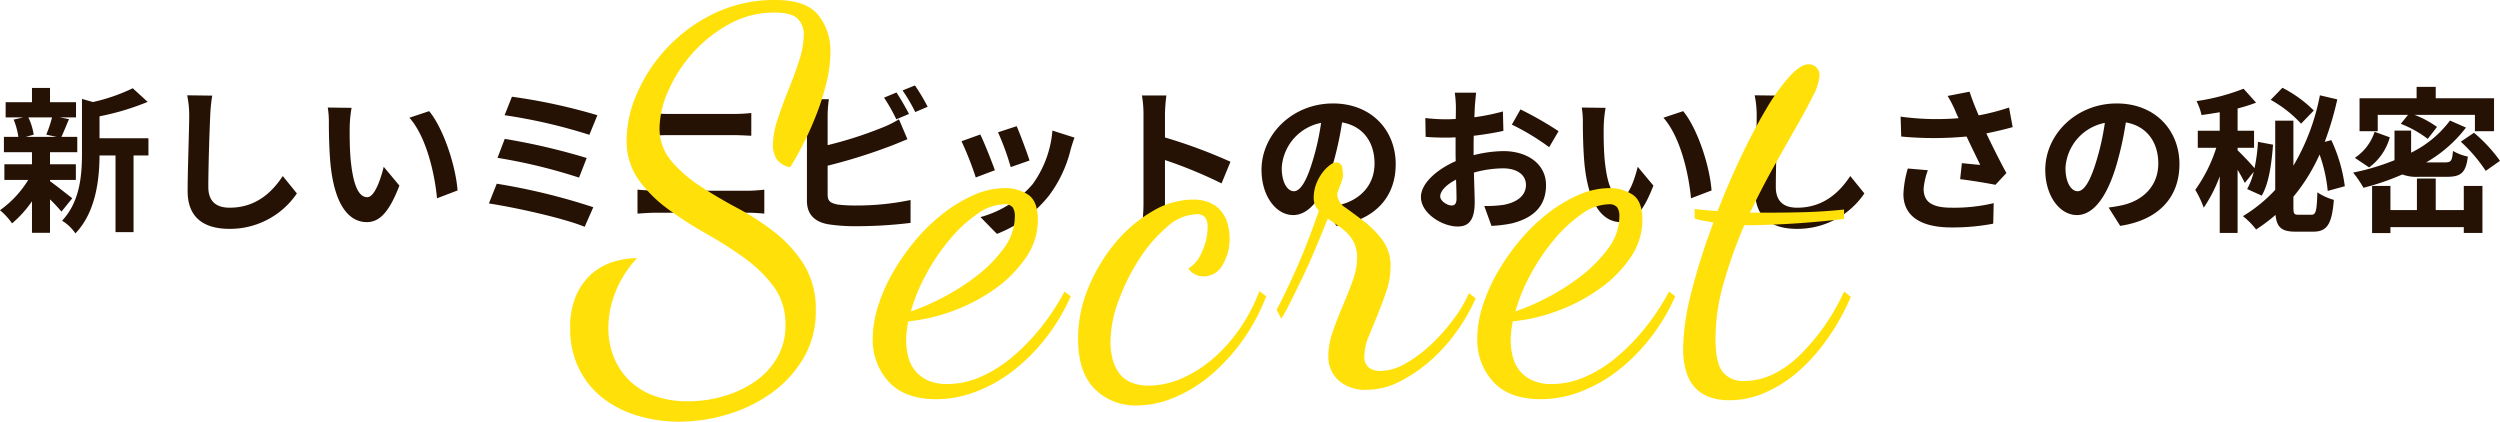 <svg xmlns="http://www.w3.org/2000/svg" width="478.47" height="80.7" viewBox="0 0 478.47 80.7">
  <g id="グループ_974" data-name="グループ 974" transform="translate(-720.57 -6168)">
    <path id="パス_5854" data-name="パス 5854" d="M-229.47-19.53a22.425,22.425,0,0,1-1.11,3.3l1.98.42h-5.88l1.5-.42a11.829,11.829,0,0,0-1.02-3.3Zm-.39,11.97h4.95v-3h-4.95v-2.31h5.22v-2.94h-3.03c.42-.9.9-2.1,1.44-3.39l-1.74-.33h3.09v-2.91h-4.98v-2.73h-3.45v2.73h-5.04v2.91h3.36l-1.83.42a13.524,13.524,0,0,1,.9,3.3h-2.76v2.94h5.37v2.31h-5.28v3h4.56a19.683,19.683,0,0,1-5.4,5.79A13.185,13.185,0,0,1-237.12.75a21.191,21.191,0,0,0,3.81-4.23V2.55h3.45V-3.84a28.075,28.075,0,0,1,2.19,2.34l2.07-2.55c-.69-.54-3.18-2.52-4.26-3.27Zm18.84-7.98h-9.36v-4.2a48.615,48.615,0,0,0,9.21-2.76l-2.85-2.61a35,35,0,0,1-7.62,2.64l-2.1-.6v10.41c0,4.14-.36,9.24-3.81,12.9A8.221,8.221,0,0,1-225,2.67c3.96-4.11,4.59-10.44,4.62-14.91h3.06V2.43h3.45V-12.24h2.85Zm7.41-8.22a18.653,18.653,0,0,1,.39,4.02c0,2.55-.3,10.35-.3,14.34,0,5.07,3.15,7.2,8.01,7.2a15.461,15.461,0,0,0,12.9-6.78l-2.7-3.33c-2.13,3.24-5.25,6.06-10.17,6.06-2.28,0-4.08-.96-4.08-3.96,0-3.69.21-10.35.36-13.53a30.488,30.488,0,0,1,.39-3.96Zm31.47,2.4-4.56-.06a17.218,17.218,0,0,1,.21,3c0,1.83.06,5.28.33,8.01.84,7.98,3.69,10.92,6.93,10.92,2.4,0,4.26-1.83,6.24-6.99l-3-3.6c-.57,2.34-1.74,5.82-3.15,5.82-1.86,0-2.76-2.91-3.18-7.2-.18-2.13-.21-4.38-.18-6.3A23.541,23.541,0,0,1-172.14-21.36Zm14.85.63-3.78,1.26c3.24,3.66,4.83,10.65,5.28,15.42l3.93-1.5C-152.19-10.11-154.47-17.28-157.29-20.73Zm15.84-2.76-1.41,3.54a102.919,102.919,0,0,1,16.23,3.75l1.53-3.75A109.557,109.557,0,0,0-141.45-23.49Zm-1.38,8.07-1.38,3.63a104.3,104.3,0,0,1,15.6,3.78l1.47-3.75A123.672,123.672,0,0,0-142.83-15.42Zm-1.53,8.58-1.5,3.78c4.8.72,14.28,2.79,18.33,4.47l1.65-3.75A120.752,120.752,0,0,0-144.36-6.84Zm26.94,5.73c1.11-.09,2.58-.18,3.75-.18h17.22a32.588,32.588,0,0,1,3.3.18V-5.7a30.456,30.456,0,0,1-3.3.21h-17.22c-1.17,0-2.58-.12-3.75-.21Zm2.52-14.91c1.02-.06,2.4-.12,3.54-.12h12.39c1.05,0,2.46.09,3.33.12v-4.35c-.84.09-2.13.18-3.33.18h-12.42c-1.02,0-2.43-.06-3.51-.18Zm49.44-4.17c-.57-1.11-1.65-3-2.4-4.11l-2.37.99a33.235,33.235,0,0,1,2.34,4.14Zm-15.57,9.9a103.551,103.551,0,0,0,11.76-3.66c.99-.36,2.34-.93,3.51-1.41l-1.62-3.81a19.4,19.4,0,0,1-3.27,1.62,75.658,75.658,0,0,1-10.38,3.33v-5.67a22.893,22.893,0,0,1,.24-3.12h-4.44a25.241,25.241,0,0,1,.24,3.12V-3.54c0,2.58,1.5,4.02,4.11,4.47a32.927,32.927,0,0,0,5.04.36A85.249,85.249,0,0,0-65.16.66V-3.72A50.823,50.823,0,0,1-75.6-2.67a28.058,28.058,0,0,1-3.48-.18c-1.35-.27-1.95-.6-1.95-1.89Zm14.34-14.4a31.806,31.806,0,0,1,2.43,4.14l2.37-1.02a37.353,37.353,0,0,0-2.43-4.08Zm21.84,6.84-3.57,1.17a49.969,49.969,0,0,1,2.43,6.66l3.6-1.26C-42.81-12.66-44.28-16.56-44.85-17.85Zm6.84.84A20.219,20.219,0,0,1-41.82-6.72,20.186,20.186,0,0,1-51.78-.45l3.15,3.21A23.428,23.428,0,0,0-38.58-4.68a24.19,24.19,0,0,0,4.08-8.79c.18-.6.36-1.23.72-2.19Zm-13.8.75-3.6,1.29a60.6,60.6,0,0,1,2.73,6.93l3.66-1.38C-49.62-11.1-51.06-14.73-51.81-16.26Zm47.88,5.22a97.981,97.981,0,0,0-12.54-4.65V-20.1a32.626,32.626,0,0,1,.27-3.63h-4.68a20.923,20.923,0,0,1,.3,3.63V-2.88a32.1,32.1,0,0,1-.3,4.17h4.68c-.12-1.2-.27-3.3-.27-4.17v-8.49A86.651,86.651,0,0,1-5.64-6.9ZM8.19-5.4c-1.11,0-2.31-1.47-2.31-4.47a9.315,9.315,0,0,1,7.53-8.61,47.687,47.687,0,0,1-1.59,7.2C10.62-7.26,9.42-5.4,8.19-5.4Zm8.16,6.63C23.85.09,27.69-4.35,27.69-10.59c0-6.48-4.65-11.61-12-11.61C7.98-22.2,2.01-16.32,2.01-9.48,2.01-4.47,4.8-.84,8.07-.84c3.24,0,5.82-3.66,7.59-9.66a64.564,64.564,0,0,0,1.77-8.07c3.99.69,6.21,3.75,6.21,7.86,0,4.32-2.94,7.05-6.75,7.95-.78.18-1.62.33-2.76.48Zm22.02-3.9c-.78,0-2.16-.84-2.16-1.74,0-1.05,1.2-2.28,3.03-3.21.06,1.56.09,2.91.09,3.66C39.33-2.94,38.91-2.67,38.37-2.67ZM42.6-13.35c0-.87,0-1.77.03-2.67a57.377,57.377,0,0,0,5.67-.93l-.09-3.72a40.685,40.685,0,0,1-5.46,1.11c.03-.75.06-1.47.09-2.13.06-.75.18-2.04.24-2.58H39a23.583,23.583,0,0,1,.21,2.61c0,.51,0,1.38-.03,2.43-.6.03-1.17.06-1.71.06a32.547,32.547,0,0,1-4.11-.24l.06,3.6c1.29.12,2.79.15,4.14.15.48,0,1.02-.03,1.59-.06v2.49c0,.69,0,1.38.03,2.07-3.63,1.59-6.66,4.26-6.66,6.87,0,3.15,4.11,5.64,7.02,5.64,1.92,0,3.27-.96,3.27-4.65,0-1.02-.09-3.3-.15-5.67a21.09,21.09,0,0,1,5.58-.81c2.58,0,4.38,1.17,4.38,3.18,0,2.16-1.92,3.39-4.32,3.81a22.711,22.711,0,0,1-3.66.21l1.38,3.81a24.2,24.2,0,0,0,3.9-.48c4.71-1.17,6.54-3.81,6.54-7.32,0-4.08-3.6-6.51-8.16-6.51a24.181,24.181,0,0,0-5.7.78Zm7.32-4.8a45.13,45.13,0,0,1,7.14,4.32l1.8-3.06a65.628,65.628,0,0,0-7.29-4.17Zm17.94-3.21-4.56-.06a17.218,17.218,0,0,1,.21,3c0,1.83.06,5.28.33,8.01C64.68-2.43,67.53.51,70.77.51c2.4,0,4.26-1.83,6.24-6.99l-3-3.6c-.57,2.34-1.74,5.82-3.15,5.82-1.86,0-2.76-2.91-3.18-7.2-.18-2.13-.21-4.38-.18-6.3A23.542,23.542,0,0,1,67.86-21.36Zm14.85.63-3.78,1.26c3.24,3.66,4.83,10.65,5.28,15.42l3.93-1.5C87.81-10.11,85.53-17.28,82.71-20.73Zm13.68-3.03a18.653,18.653,0,0,1,.39,4.02c0,2.55-.3,10.35-.3,14.34,0,5.07,3.15,7.2,8.01,7.2a15.461,15.461,0,0,0,12.9-6.78l-2.7-3.33c-2.13,3.24-5.25,6.06-10.17,6.06-2.28,0-4.08-.96-4.08-3.96,0-3.69.21-10.35.36-13.53a30.488,30.488,0,0,1,.39-3.96ZM125.7-9.75a20.137,20.137,0,0,0-.84,4.89c0,4.14,3.21,6.39,9.18,6.39a41.635,41.635,0,0,0,8.01-.72l.09-3.93a32.848,32.848,0,0,1-8.1.87c-4.2,0-5.31-1.47-5.31-3.63a13.333,13.333,0,0,1,.81-3.54Zm19.38-11.67a43.46,43.46,0,0,1-5.82,1.5c-.66-1.56-1.23-2.97-1.74-4.53l-4.2.81a23.062,23.062,0,0,1,1.47,2.85c.18.45.39.93.63,1.41a50.616,50.616,0,0,1-11.1-.3l.12,3.81a66.747,66.747,0,0,0,12.51,0c.87,1.86,1.89,3.93,2.61,5.43-.9-.06-2.52-.24-3.51-.33l-.33,3.06c2.19.27,5.13.75,6.75,1.08l2.1-2.25c-1.29-2.37-2.7-5.19-3.84-7.59,1.8-.36,3.54-.78,5.04-1.2ZM158.19-5.4c-1.11,0-2.31-1.47-2.31-4.47a9.315,9.315,0,0,1,7.53-8.61,47.689,47.689,0,0,1-1.59,7.2C160.62-7.26,159.42-5.4,158.19-5.4Zm8.16,6.63c7.5-1.14,11.34-5.58,11.34-11.82,0-6.48-4.65-11.61-12-11.61-7.71,0-13.68,5.88-13.68,12.72,0,5.01,2.79,8.64,6.06,8.64,3.24,0,5.82-3.66,7.59-9.66a64.564,64.564,0,0,0,1.77-8.07c3.99.69,6.21,3.75,6.21,7.86,0,4.32-2.94,7.05-6.75,7.95-.78.18-1.62.33-2.76.48ZM203.4-20.85a23.812,23.812,0,0,0-6-4.35l-2.25,2.31a22.982,22.982,0,0,1,5.82,4.56ZM191.91-9.12a13.277,13.277,0,0,1-1.26,3.3l2.79,1.26c1.41-2.4,1.89-6.24,2.16-9.75l-2.88-.54a34.008,34.008,0,0,1-.66,5.04c-.72-.87-2.55-2.79-3.24-3.42v-.48h3.15v-3.27h-3.15v-4.26a32.832,32.832,0,0,0,3.54-1.11l-2.4-2.67a40.705,40.705,0,0,1-9,2.37,11.413,11.413,0,0,1,.96,2.67c1.11-.15,2.28-.33,3.48-.54v3.54h-4.2v3.27h3.54a28.784,28.784,0,0,1-4.02,8.04,19.84,19.84,0,0,1,1.62,3.42,27.9,27.9,0,0,0,3.06-6V2.58h3.42V-9.51c.57.96,1.08,1.89,1.38,2.52ZM200.49-.9c-.87,0-.99-.18-.99-1.5V-4.35a35.073,35.073,0,0,0,5.01-8.07,28.669,28.669,0,0,1,1.56,6.96l3.27-.9a29.923,29.923,0,0,0-2.58-8.82l-1.26.33a61.509,61.509,0,0,0,2.4-8.13l-3.33-.78a41.844,41.844,0,0,1-5.07,13.47V-18.9h-3.48V-5.67a28.354,28.354,0,0,1-6.18,5.04,14.436,14.436,0,0,1,2.52,2.55,32.5,32.5,0,0,0,3.72-2.79c.24,2.43,1.23,3.21,3.84,3.21h3.36c2.7,0,3.6-1.5,3.96-6.09a10.734,10.734,0,0,1-3.15-1.44c-.12,3.54-.27,4.29-1.14,4.29Zm15.15-19.11h5.79l-1.38,1.71a20.787,20.787,0,0,1,5.16,2.88l1.77-2.28a18.351,18.351,0,0,0-4.29-2.31h11.55v3.12h3.66v-6.3H226.74v-2.19h-3.66v2.19H212.16v6.3h3.48Zm-.6,3.24a9.546,9.546,0,0,1-3.78,4.98l2.73,1.83a10.649,10.649,0,0,0,3.96-5.76Zm13.8,8.61c2.76,0,3.66-.78,4.05-3.87a9.528,9.528,0,0,1-2.85-1.08c-.15,1.89-.36,2.19-1.5,2.19h-3.63a25.659,25.659,0,0,0,7.62-6.66l-3.06-1.35a20.55,20.55,0,0,1-7.44,6.15v-4.23h-3.18v5.67a44.142,44.142,0,0,1-7.92,2.37,21.7,21.7,0,0,1,1.98,2.91,48.334,48.334,0,0,0,7.44-2.55,7.93,7.93,0,0,0,3.18.45Zm3.27,6.36h-5.37V-7.83h-3.6V-1.8h-5.07V-6.42h-3.51V2.61h3.51V1.47h14.04V2.58h3.57v-9h-3.57Zm-.57-13.08a29.787,29.787,0,0,1,4.77,5.58l2.73-1.92a29.223,29.223,0,0,0-4.98-5.37Z" transform="translate(960 6210)" fill="#261105"/>
    <path id="パス_5855" data-name="パス 5855" d="M-110.5-45.3a22.41,22.41,0,0,1,2-8.85,30.4,30.4,0,0,1,5.7-8.65,30.259,30.259,0,0,1,9-6.6A26.43,26.43,0,0,1-82-72q5.8,0,8.15,2.85A10.865,10.865,0,0,1-71.5-62a24.738,24.738,0,0,1-.75,5.8,47.188,47.188,0,0,1-1.9,6.05q-1.15,2.95-2.5,5.6T-79.2-40a3.964,3.964,0,0,1-2.55-1.5,4.866,4.866,0,0,1-.75-2.8,15.868,15.868,0,0,1,.9-4.85q.9-2.75,2.05-5.6t2.05-5.6a16.1,16.1,0,0,0,.9-4.95,4.157,4.157,0,0,0-1.2-3.15Q-79-69.6-82.2-69.6a17.726,17.726,0,0,0-8.75,2.25,26.178,26.178,0,0,0-7,5.6,26.909,26.909,0,0,0-4.6,7.2,17.888,17.888,0,0,0-1.65,6.95,9.621,9.621,0,0,0,2.2,6.35,24.893,24.893,0,0,0,5.55,4.85q3.35,2.2,7.2,4.25a47.748,47.748,0,0,1,7.2,4.7,23.942,23.942,0,0,1,5.55,6.2,16.113,16.113,0,0,1,2.2,8.65,17.553,17.553,0,0,1-2.35,9.15,21.93,21.93,0,0,1-6.1,6.65,28.14,28.14,0,0,1-8.4,4.1,31.952,31.952,0,0,1-9.25,1.4,27.747,27.747,0,0,1-7.85-1.1,20.378,20.378,0,0,1-6.65-3.3,16.246,16.246,0,0,1-4.65-5.6,17.031,17.031,0,0,1-1.75-7.9,14.966,14.966,0,0,1,1.25-6.5,11.682,11.682,0,0,1,3.1-4.1,11.535,11.535,0,0,1,4.1-2.15,15.649,15.649,0,0,1,4.35-.65,20.54,20.54,0,0,0-4.1,6.4,18.725,18.725,0,0,0-1.4,7,14.793,14.793,0,0,0,.95,5.3,13.237,13.237,0,0,0,2.8,4.45,13.069,13.069,0,0,0,4.75,3.1A18.387,18.387,0,0,0-98.7,4.8,24.1,24.1,0,0,0-92,3.85,20.7,20.7,0,0,0-86.05,1.1a14.38,14.38,0,0,0,4.3-4.55A12.1,12.1,0,0,0-80.1-9.8a12.037,12.037,0,0,0-2.25-7.35A25.368,25.368,0,0,0-88-22.65a78.158,78.158,0,0,0-7.3-4.65,72.127,72.127,0,0,1-7.3-4.7,25.228,25.228,0,0,1-5.65-5.65A12.816,12.816,0,0,1-110.5-45.3Zm78.7,15.4a12.6,12.6,0,0,1-2.25,7.15A23.56,23.56,0,0,1-39.9-16.8a33.935,33.935,0,0,1-8,4.25,33.6,33.6,0,0,1-8.7,2.05q-.2,1-.3,1.9A15.43,15.43,0,0,0-57-6.9a13.163,13.163,0,0,0,.35,3A7.158,7.158,0,0,0-55.4-1.2,6.564,6.564,0,0,0-52.95.75a8.807,8.807,0,0,0,3.85.75A15.854,15.854,0,0,0-42.7.1a24.943,24.943,0,0,0,6.1-3.85A39.964,39.964,0,0,0-31.15-9.4a43.378,43.378,0,0,0,4.45-6.8l1.2.9a37.534,37.534,0,0,1-4.9,8.15,35.411,35.411,0,0,1-6.25,6.2A27.664,27.664,0,0,1-43.75,3,21.185,21.185,0,0,1-51.2,4.4q-6.1,0-9.15-3.35A11.8,11.8,0,0,1-63.4-7.2a20.773,20.773,0,0,1,1.05-6.3,32.927,32.927,0,0,1,2.9-6.5,42.071,42.071,0,0,1,4.3-6.1,34.694,34.694,0,0,1,5.3-5.1A27.448,27.448,0,0,1-44-34.7,14.984,14.984,0,0,1-38-36a7.958,7.958,0,0,1,4.25,1.2Q-31.8-33.6-31.8-29.9Zm-6.5-3a9.135,9.135,0,0,0-5.1,1.85,26.6,26.6,0,0,0-5.2,4.8,39.6,39.6,0,0,0-4.5,6.6,34.1,34.1,0,0,0-3,7.25A43.994,43.994,0,0,0-50-15.05a42.011,42.011,0,0,0,6.5-4.15,26.027,26.027,0,0,0,5.2-5.3,10.24,10.24,0,0,0,2.1-6.1,3.052,3.052,0,0,0-.4-1.7A1.932,1.932,0,0,0-38.3-32.9Zm36.1-.9a7.962,7.962,0,0,1,3.45.65,5.811,5.811,0,0,1,2.15,1.7,6.679,6.679,0,0,1,1.15,2.4A10.533,10.533,0,0,1,4.9-26.4a9.553,9.553,0,0,1-1.35,5.1A4.116,4.116,0,0,1-.1-19.1,3.6,3.6,0,0,1-3-20.6,6.519,6.519,0,0,0-.4-23.8,11.23,11.23,0,0,0,.7-28.5a3.228,3.228,0,0,0-.45-1.85A2,2,0,0,0-1.5-31a8.828,8.828,0,0,0-5.6,2.45,27.693,27.693,0,0,0-5.3,6.15,39.294,39.294,0,0,0-3.95,7.95A23.28,23.28,0,0,0-17.9-6.5a13.163,13.163,0,0,0,.35,3A8.165,8.165,0,0,0-16.4-.8a5.507,5.507,0,0,0,2.25,1.9,8.12,8.12,0,0,0,3.55.7A15.861,15.861,0,0,0-4.55.55a23.008,23.008,0,0,0,5.9-3.6A29.877,29.877,0,0,0,6.6-8.75a33.159,33.159,0,0,0,4-7.55l1.3,1A36.477,36.477,0,0,1,7.45-6.95,36.416,36.416,0,0,1,1.4-.3a26.831,26.831,0,0,1-7,4.35A18.793,18.793,0,0,1-12.9,5.6a10.945,10.945,0,0,1-8-3.15Q-24.1-.7-24.1-7.2a25.262,25.262,0,0,1,2-9.8,32.807,32.807,0,0,1,5.15-8.55,26.506,26.506,0,0,1,7.05-6A15.331,15.331,0,0,1-2.2-33.8ZM13.9-12.7q1.4-2.6,3.65-7.6T22-31.7a3.273,3.273,0,0,1-1-2.4,7.34,7.34,0,0,1,.5-2.75A8.808,8.808,0,0,1,22.7-39a6.93,6.93,0,0,1,1.4-1.4,2.163,2.163,0,0,1,1.1-.5,1.09,1.09,0,0,1,1.25.95,10.079,10.079,0,0,1,.15,1.45,3.5,3.5,0,0,1-.15.85,9.5,9.5,0,0,1-.4,1.15,11.427,11.427,0,0,0-.4,1.1,3.486,3.486,0,0,0-.15.6,3.2,3.2,0,0,0,1.6,2.55q1.6,1.15,3.5,2.6a19.32,19.32,0,0,1,3.5,3.5,8.28,8.28,0,0,1,1.6,5.25,14.364,14.364,0,0,1-.8,4.65q-.8,2.35-1.7,4.55T31.5-7.55A9.453,9.453,0,0,0,30.7-4a2.7,2.7,0,0,0,.9,2.4,3.7,3.7,0,0,0,2.1.6,10.017,10.017,0,0,0,5-1.5,25.835,25.835,0,0,0,4.95-3.75A36.606,36.606,0,0,0,47.9-11.1a23.263,23.263,0,0,0,2.8-4.8l1.3,1a35.279,35.279,0,0,1-3.65,6.35,32.516,32.516,0,0,1-5.05,5.6,27.922,27.922,0,0,1-5.9,4A13.95,13.95,0,0,1,31.1,2.6,7.584,7.584,0,0,1,25.75.8,6.1,6.1,0,0,1,23.8-3.9a14.2,14.2,0,0,1,.85-4.65q.85-2.45,1.9-4.9t1.9-4.8a12.859,12.859,0,0,0,.85-4.35,6.869,6.869,0,0,0-.5-2.75,6.414,6.414,0,0,0-1.35-2,11.384,11.384,0,0,0-1.85-1.5q-1-.65-1.9-1.35-1.2,3-2.4,5.85T18.9-19q-1.2,2.5-2.25,4.6T14.8-11Zm70-17.2a12.6,12.6,0,0,1-2.25,7.15A23.56,23.56,0,0,1,75.8-16.8a33.935,33.935,0,0,1-8,4.25,33.6,33.6,0,0,1-8.7,2.05q-.2,1-.3,1.9a15.43,15.43,0,0,0-.1,1.7,13.163,13.163,0,0,0,.35,3A7.158,7.158,0,0,0,60.3-1.2,6.564,6.564,0,0,0,62.75.75a8.807,8.807,0,0,0,3.85.75A15.854,15.854,0,0,0,73,.1a24.943,24.943,0,0,0,6.1-3.85A39.965,39.965,0,0,0,84.55-9.4,43.377,43.377,0,0,0,89-16.2l1.2.9a37.534,37.534,0,0,1-4.9,8.15,35.411,35.411,0,0,1-6.25,6.2A27.664,27.664,0,0,1,71.95,3,21.185,21.185,0,0,1,64.5,4.4q-6.1,0-9.15-3.35A11.8,11.8,0,0,1,52.3-7.2a20.773,20.773,0,0,1,1.05-6.3,32.927,32.927,0,0,1,2.9-6.5,42.071,42.071,0,0,1,4.3-6.1,34.693,34.693,0,0,1,5.3-5.1,27.448,27.448,0,0,1,5.85-3.5,14.984,14.984,0,0,1,6-1.3,7.958,7.958,0,0,1,4.25,1.2Q83.9-33.6,83.9-29.9Zm-6.5-3a9.135,9.135,0,0,0-5.1,1.85,26.6,26.6,0,0,0-5.2,4.8,39.6,39.6,0,0,0-4.5,6.6,34.1,34.1,0,0,0-3,7.25,43.994,43.994,0,0,0,6.1-2.65,42.01,42.01,0,0,0,6.5-4.15,26.027,26.027,0,0,0,5.2-5.3,10.24,10.24,0,0,0,2.1-6.1,3.052,3.052,0,0,0-.4-1.7A1.932,1.932,0,0,0,77.4-32.9Zm45.1,2.8a170.623,170.623,0,0,1-17.6,1.2h-1.5A96.81,96.81,0,0,0,99.5-18,38.877,38.877,0,0,0,97.9-7.1q0,4.4,1.3,6.2A4.943,4.943,0,0,0,103.5.9q5.2,0,10.2-4.6a40.747,40.747,0,0,0,8.8-12.5l1.3,1a43.765,43.765,0,0,1-4.35,7.85,35.392,35.392,0,0,1-5.55,6.3,24.74,24.74,0,0,1-6.4,4.15,16.947,16.947,0,0,1-6.9,1.5q-8.9,0-8.9-9.9a45.566,45.566,0,0,1,1.6-10.85A122.728,122.728,0,0,1,97.5-29.4q-1-.2-1.9-.35a9.083,9.083,0,0,1-1.7-.45V-32q.8.1,1.9.2t2.5.2q2.1-5.4,4.5-10.45t4.75-9a38.833,38.833,0,0,1,4.5-6.3q2.15-2.35,3.65-2.35a2.189,2.189,0,0,1,1.45.55,2.04,2.04,0,0,1,.65,1.65,9.926,9.926,0,0,1-1.25,3.85q-1.25,2.55-3.2,5.95t-4.3,7.6q-2.35,4.2-4.55,8.8h3.7q3.3,0,6.9-.1t7.4-.5Z" transform="translate(951 6240)" fill="#ffe009" style="mix-blend-mode: darken;isolation: isolate"/>
  </g>
</svg>
